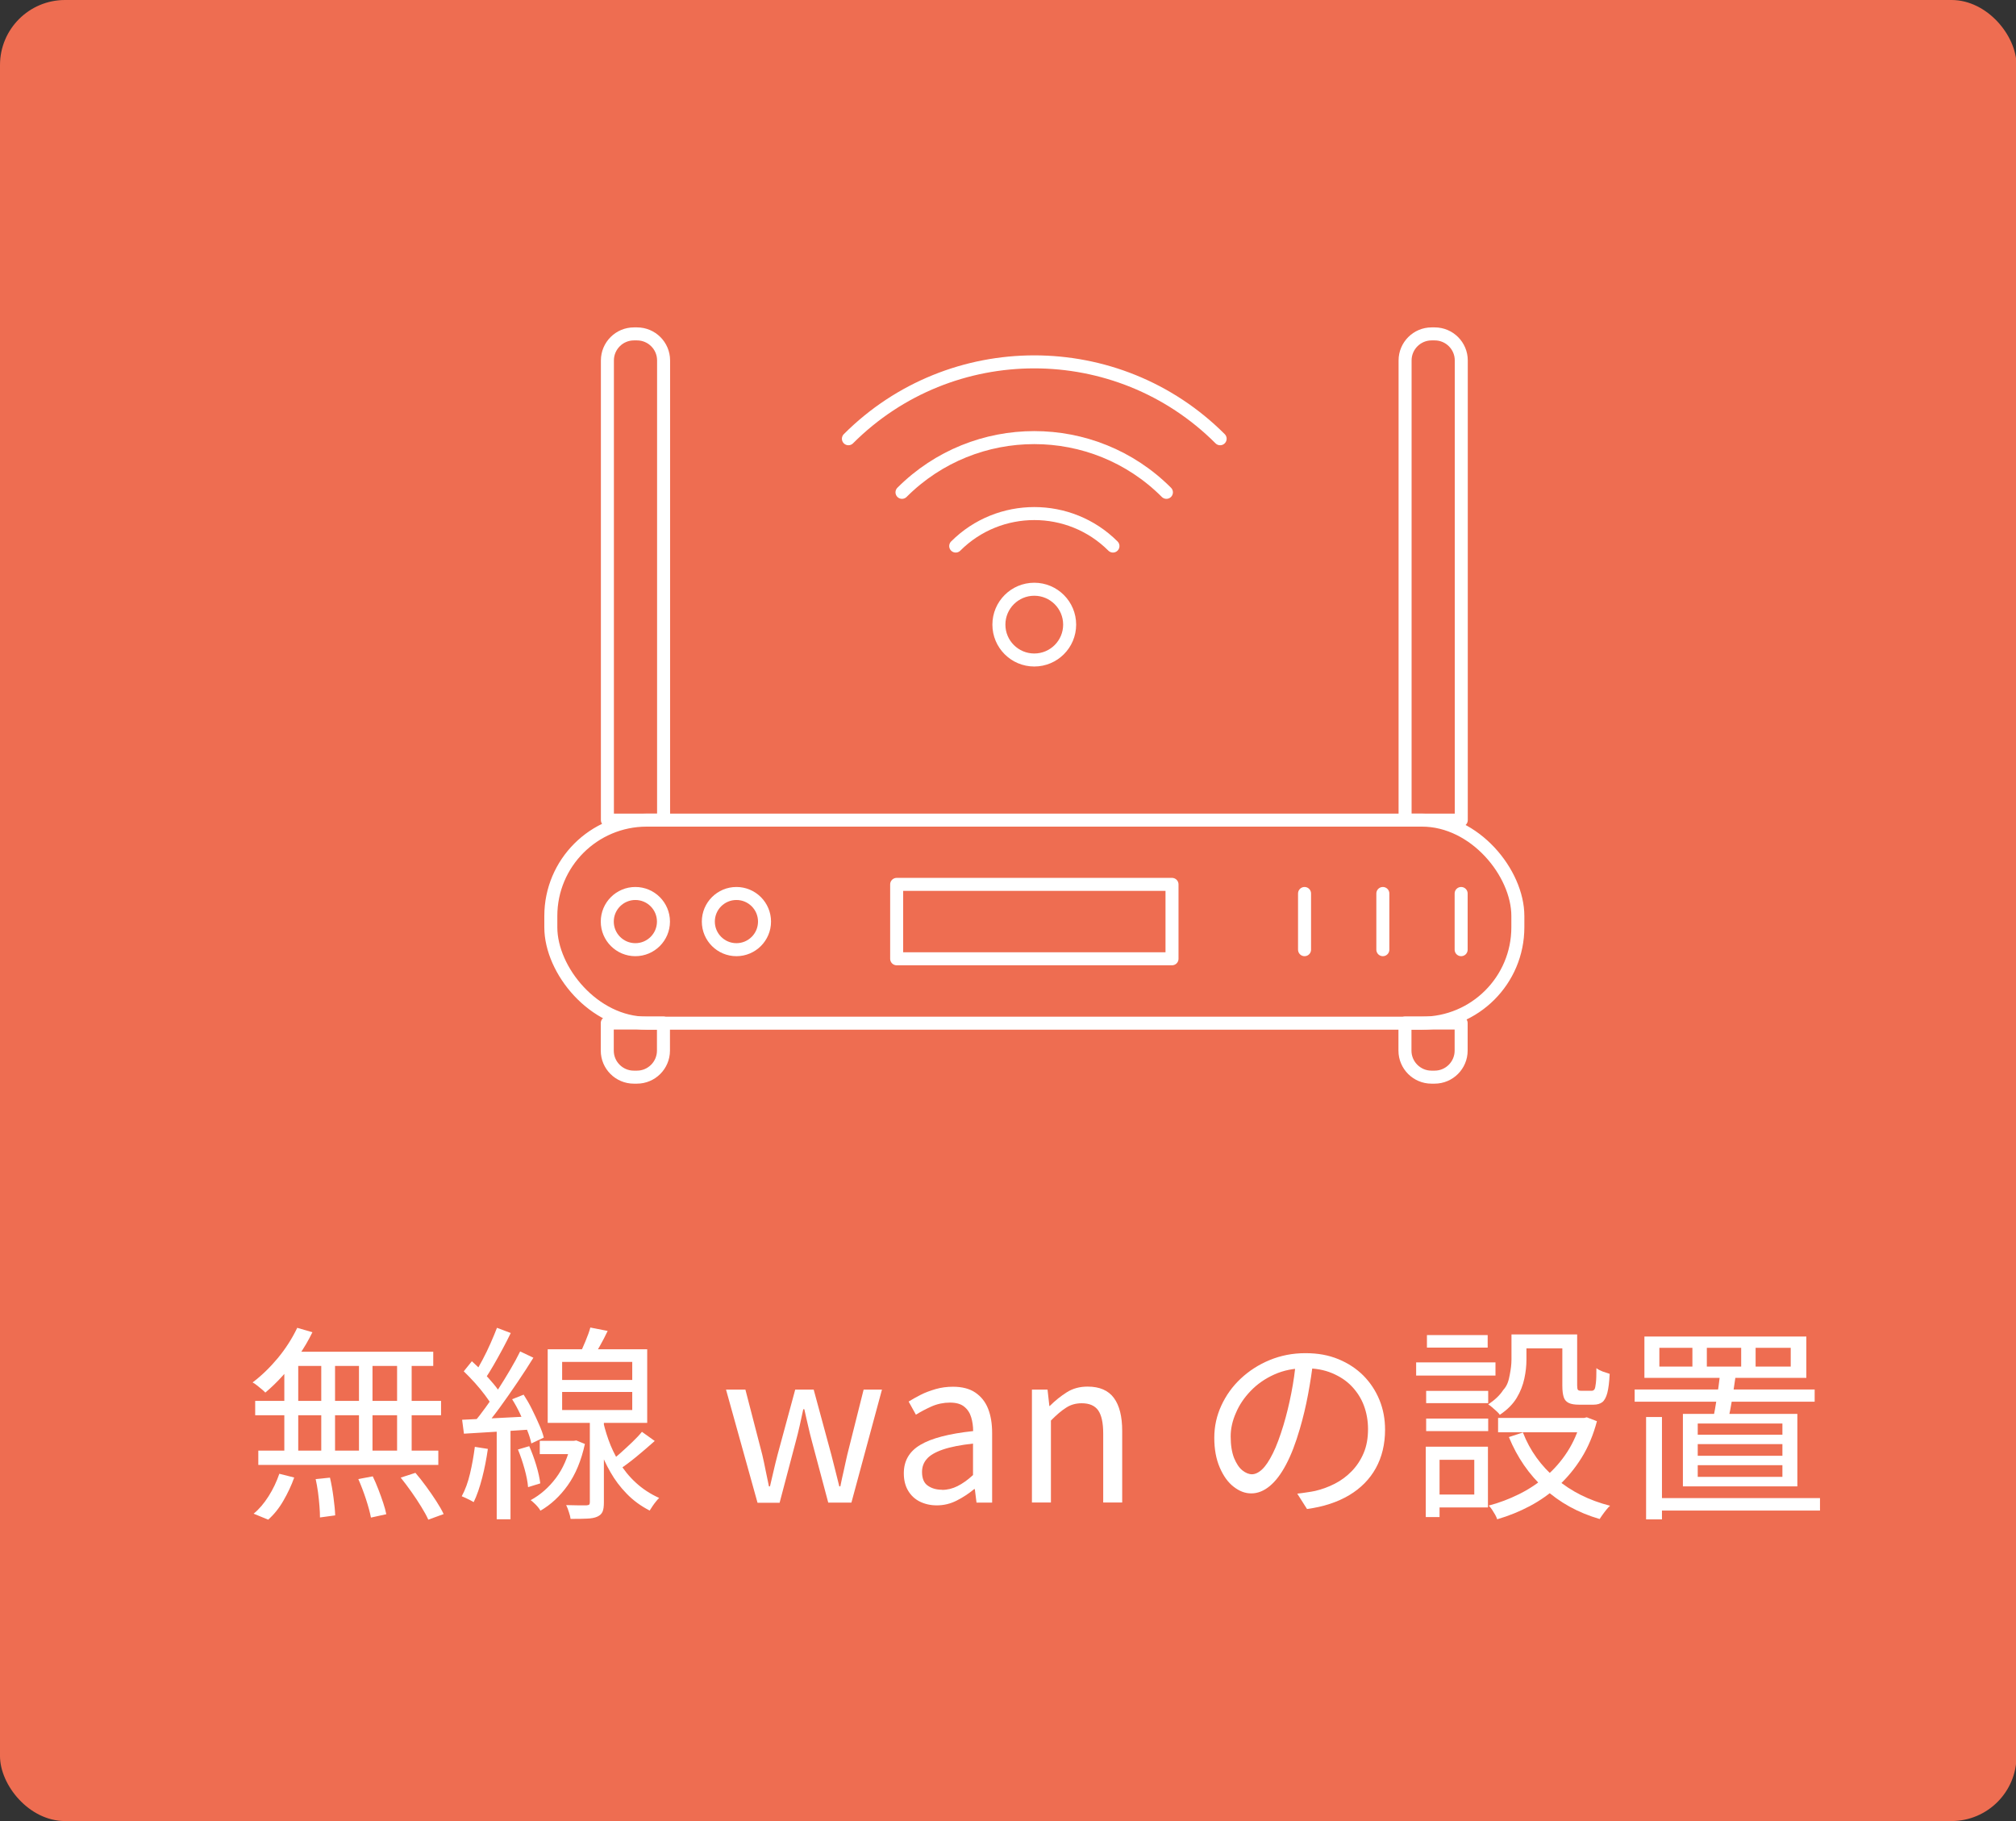 <?xml version="1.0" encoding="UTF-8"?>
<svg id="_レイヤー_1" data-name="レイヤー_1" xmlns="http://www.w3.org/2000/svg" viewBox="0 0 155 140"><rect x="0" y="0" width="155" height="140" fill="#333333" stroke="none"/>
  <defs>
    <style>
      .cls-1 {
        fill: #ee6d51;
      }

      .cls-2 {
        fill: #fff;
      }

      .cls-3 {
        fill: none;
        stroke: #fff;
        stroke-linecap: round;
        stroke-linejoin: round;
      }
    </style>
  </defs>
  <rect class="cls-1" width="155.04" height="140" rx="5" ry="5"/>
  <g>
    <path class="cls-2" d="M22.85,102.08l1.17.34c-.29.6-.63,1.18-1.02,1.75-.39.57-.81,1.1-1.26,1.59-.44.49-.89.92-1.34,1.3-.06-.07-.16-.16-.28-.26-.12-.1-.25-.2-.37-.3-.12-.1-.23-.17-.33-.22.68-.51,1.33-1.14,1.94-1.87.61-.74,1.1-1.51,1.49-2.32ZM21.47,113.3l1.15.29c-.21.6-.49,1.19-.83,1.78-.34.59-.73,1.07-1.17,1.46l-1.12-.46c.42-.34.8-.79,1.15-1.34.35-.55.62-1.13.82-1.71ZM19.62,107.7h14.29v1.1h-14.29v-1.1ZM19.86,111.52h13.84v1.1h-13.84v-1.1ZM21.86,104.29h1.07v7.81h-1.07v-7.81ZM22.29,103.92h11.02v1.09h-11.42l.4-1.09ZM24.27,113.71l1.1-.11c.11.47.2.98.27,1.52.07.54.12,1,.13,1.38l-1.17.16c0-.26-.01-.55-.04-.89-.03-.34-.06-.69-.11-1.05-.05-.36-.11-.7-.18-1.01ZM24.7,104.29h1.06v7.76h-1.06v-7.76ZM27.54,113.71l1.12-.21c.15.31.29.64.43,1,.14.36.26.7.37,1.03s.19.62.24.88l-1.18.26c-.07-.38-.2-.85-.38-1.41-.18-.55-.38-1.07-.59-1.55ZM27.6,104.29h1.04v7.81h-1.04v-7.81ZM30.53,104.29h1.12v7.81h-1.12v-7.81ZM30.8,113.6l1.14-.37c.27.31.54.66.82,1.04.28.38.54.76.78,1.13.24.37.43.7.57,1l-1.18.43c-.13-.29-.31-.62-.54-.99-.23-.37-.48-.76-.76-1.15-.28-.39-.55-.76-.82-1.09Z"/>
    <path class="cls-2" d="M36.5,111.23l1.01.16c-.11.76-.25,1.5-.44,2.23-.19.73-.4,1.35-.65,1.86-.06-.04-.15-.09-.27-.15-.12-.06-.23-.11-.35-.17-.12-.05-.22-.1-.3-.13.27-.49.48-1.07.64-1.75.16-.68.28-1.36.37-2.06ZM35.52,109.15c.69-.03,1.52-.07,2.47-.12.95-.05,1.93-.1,2.94-.15v1.01c-.94.06-1.87.13-2.79.18-.92.06-1.75.11-2.47.15l-.14-1.07ZM35.66,105.42l.62-.77c.29.26.58.54.87.85.29.31.56.61.81.91.25.3.44.57.58.82l-.67.9c-.14-.26-.33-.54-.57-.86-.24-.32-.5-.64-.79-.96-.29-.32-.57-.61-.85-.88ZM40,103.9l1.01.48c-.36.59-.77,1.21-1.22,1.88s-.9,1.31-1.35,1.93c-.45.62-.88,1.16-1.29,1.62l-.74-.42c.3-.35.61-.75.94-1.21.33-.45.66-.93.98-1.42s.62-.99.91-1.48c.29-.49.54-.95.75-1.38ZM38.21,102.08l1.06.4c-.19.39-.4.81-.63,1.23-.23.43-.46.84-.69,1.24-.23.4-.45.75-.65,1.05l-.83-.37c.2-.31.41-.67.63-1.09s.43-.84.62-1.28.36-.83.49-1.18ZM38.19,109.63h1.06v7.17h-1.06v-7.17ZM39.38,107.57l.88-.35c.22.34.44.71.64,1.12.2.41.39.8.55,1.18.17.38.29.71.36,1l-.96.45c-.06-.31-.17-.66-.33-1.05-.16-.39-.33-.79-.52-1.2-.19-.41-.4-.79-.62-1.14ZM39.81,111.44l.88-.26c.2.45.38.94.54,1.47.16.53.26,1,.31,1.39l-.94.29c-.03-.39-.12-.86-.27-1.4s-.32-1.04-.51-1.5ZM43.9,110.77h.22l.19-.03.66.27c-.28,1.28-.72,2.34-1.32,3.18-.6.84-1.3,1.49-2.1,1.95-.04-.09-.11-.18-.2-.29-.09-.11-.19-.21-.29-.3-.1-.1-.19-.17-.26-.22.75-.41,1.39-.97,1.94-1.7s.93-1.62,1.17-2.67v-.19ZM41.5,110.77h2.67v1.02h-2.67v-1.02ZM42.11,103.73h7.65v5.66h-7.65v-5.66ZM43.22,104.7v1.39h5.39v-1.39h-5.39ZM43.22,107.01v1.39h5.39v-1.39h-5.39ZM45.34,108.86h1.09v6.64c0,.31-.03.55-.1.71-.07.17-.21.3-.41.39-.2.09-.47.14-.8.15-.33.02-.75.02-1.25.02-.02-.15-.06-.32-.13-.52-.06-.2-.13-.38-.21-.54.36.01.69.02.98.02h.58c.11-.01.18-.03.21-.06.03-.03.05-.09.05-.18v-6.64ZM45.39,102.06l1.33.26c-.18.38-.38.77-.59,1.14-.21.38-.41.71-.59.98l-1.01-.26c.15-.3.31-.65.48-1.06.17-.41.3-.76.38-1.07ZM46.3,108.94c.11.57.27,1.15.48,1.74.21.6.49,1.18.83,1.74.34.57.76,1.09,1.27,1.56s1.11.87,1.8,1.18c-.08.07-.16.17-.25.28-.09.11-.18.23-.26.35-.08.12-.16.24-.22.34-.68-.35-1.27-.78-1.77-1.3-.5-.51-.91-1.06-1.25-1.66-.34-.59-.61-1.18-.82-1.78s-.37-1.15-.49-1.67l.67-.8ZM49.36,110.08l.98.7c-.44.39-.91.8-1.41,1.21-.5.41-.96.75-1.39,1.03l-.74-.56c.28-.21.57-.46.89-.74.31-.28.62-.56.92-.85.3-.29.55-.55.75-.8Z"/>
    <path class="cls-2" d="M58.24,115.52l-2.42-8.69h1.49l1.3,5.02c.1.42.18.82.26,1.22.08.39.16.79.25,1.2h.08c.1-.41.19-.81.28-1.2.09-.39.19-.8.3-1.22l1.36-5.02h1.42l1.36,5.02c.11.42.21.82.31,1.22.1.39.2.79.3,1.2h.08c.08-.41.17-.81.26-1.2.08-.39.18-.8.27-1.22l1.26-5.02h1.41l-2.35,8.69h-1.78l-1.25-4.69c-.11-.41-.21-.81-.3-1.22-.1-.41-.19-.83-.29-1.27h-.08c-.1.44-.19.86-.28,1.28-.09.42-.2.83-.31,1.25l-1.23,4.66h-1.7Z"/>
    <path class="cls-2" d="M72.02,115.73c-.48,0-.91-.1-1.3-.29-.38-.19-.68-.47-.9-.84-.22-.37-.33-.81-.33-1.34,0-.95.42-1.68,1.27-2.18.85-.51,2.2-.86,4.06-1.06,0-.37-.05-.73-.15-1.06-.1-.34-.28-.61-.54-.82s-.62-.31-1.1-.31-.97.1-1.42.3c-.44.2-.84.41-1.19.63l-.56-1.01c.27-.17.58-.34.93-.52.35-.18.74-.32,1.15-.44.42-.12.86-.18,1.33-.18.7,0,1.28.15,1.72.45.44.3.77.71.98,1.24.21.53.31,1.15.31,1.88v5.34h-1.2l-.13-1.04h-.05c-.41.34-.85.63-1.34.88-.49.25-1,.37-1.54.37ZM72.43,114.54c.42,0,.81-.1,1.19-.29.38-.19.78-.47,1.19-.85v-2.42c-.97.11-1.74.26-2.32.46-.58.2-.99.44-1.23.72-.25.28-.37.62-.37,1,0,.5.15.86.45,1.06.3.21.66.31,1.09.31Z"/>
    <path class="cls-2" d="M79.34,115.52v-8.69h1.2l.14,1.26h.03c.42-.42.86-.77,1.32-1.06s.99-.43,1.59-.43c.92,0,1.59.29,2.02.87.43.58.64,1.43.64,2.54v5.5h-1.46v-5.31c0-.82-.13-1.41-.39-1.78-.26-.36-.68-.54-1.26-.54-.45,0-.85.11-1.2.34-.35.22-.74.55-1.17.99v6.3h-1.47Z"/>
    <path class="cls-2" d="M100.98,104.59c-.11.83-.24,1.7-.41,2.61-.17.91-.38,1.79-.63,2.64-.32,1.1-.67,2.02-1.06,2.75-.39.74-.81,1.29-1.26,1.66-.45.37-.92.56-1.41.56s-.92-.17-1.36-.51-.79-.83-1.07-1.48c-.28-.65-.42-1.41-.42-2.28s.18-1.7.54-2.48c.36-.78.85-1.47,1.49-2.07s1.38-1.08,2.23-1.43c.85-.35,1.76-.53,2.74-.53s1.78.15,2.54.46c.75.31,1.39.73,1.93,1.27.53.54.94,1.16,1.23,1.87s.43,1.47.43,2.28c0,1.12-.24,2.11-.71,2.96-.47.85-1.16,1.55-2.05,2.08-.89.53-1.97.89-3.24,1.06l-.75-1.18c.26-.03.5-.06.74-.1.23-.03.45-.07.64-.11.51-.12,1.01-.3,1.5-.55.49-.25.92-.57,1.3-.96.38-.39.69-.85.92-1.39.23-.54.34-1.15.34-1.85,0-.65-.11-1.26-.32-1.82-.21-.56-.53-1.05-.94-1.48s-.92-.76-1.52-1.01c-.6-.25-1.28-.37-2.05-.37-.88,0-1.67.16-2.38.48-.71.32-1.31.74-1.81,1.26-.5.52-.88,1.08-1.14,1.7-.27.61-.4,1.21-.4,1.8,0,.67.09,1.22.26,1.66.18.43.39.75.64.95s.5.3.74.3.52-.13.78-.38c.27-.25.54-.66.82-1.22s.55-1.29.82-2.18c.23-.77.43-1.58.6-2.45.17-.86.29-1.71.36-2.54l1.34.02Z"/>
    <path class="cls-2" d="M108.88,104.74h6.1v1.01h-6.1v-1.01ZM109.62,111.22h1.06v5.41h-1.06v-5.41ZM109.65,106.93h4.77v.94h-4.77v-.94ZM109.65,109.06h4.77v.96h-4.77v-.96ZM109.71,102.64h4.67v.96h-4.67v-.96ZM110.21,111.22h4.19v4.67h-4.19v-.99h3.14v-2.67h-3.14v-1.01ZM116.22,102.59h1.14v1.95c0,.45-.05.93-.16,1.44-.11.51-.3,1.01-.59,1.49s-.72.91-1.3,1.3c-.05-.09-.14-.18-.25-.28-.11-.1-.22-.2-.34-.3-.11-.1-.21-.17-.3-.22.51-.34.9-.71,1.15-1.1.36-.39.43-.79.51-1.19.08-.41.13-.79.13-1.17v-1.92ZM121.57,109.01h.22l.21-.05.78.3c-.28,1.06-.67,1.99-1.18,2.81s-1.1,1.53-1.77,2.15-1.41,1.14-2.2,1.56c-.79.42-1.63.76-2.52,1.02-.03-.11-.09-.23-.16-.36-.08-.13-.16-.26-.24-.39-.09-.13-.17-.23-.26-.3.81-.21,1.59-.51,2.34-.88.75-.37,1.44-.83,2.07-1.37.63-.54,1.18-1.17,1.64-1.88.46-.71.81-1.51,1.06-2.4v-.21ZM115.18,109.01h6.85v1.1h-6.85v-1.1ZM117.09,110.13c.54,1.39,1.39,2.57,2.55,3.55s2.54,1.67,4.15,2.08c-.09.07-.18.18-.28.3s-.2.26-.29.38c-.09.13-.17.24-.23.34-1.65-.48-3.07-1.26-4.25-2.34-1.18-1.08-2.09-2.4-2.73-3.96l1.07-.35ZM116.7,102.59h4v1.07h-4v-1.07ZM120.11,102.59h1.15v3.92c0,.18.02.3.06.34.04.05.12.07.25.07h.82c.08,0,.15-.04.2-.11.05-.07.08-.24.11-.49.03-.25.04-.63.04-1.14.12.1.28.18.48.26.2.07.38.13.54.18-.03.63-.09,1.11-.18,1.46-.09.34-.22.58-.38.71-.17.13-.39.2-.68.2h-1.12c-.33,0-.59-.04-.78-.13-.19-.09-.32-.23-.39-.44s-.11-.5-.11-.89v-3.94Z"/>
    <path class="cls-2" d="M125.68,106.82h13.84v.94h-13.84v-.94ZM126.43,102.75h12.45v3.18h-12.45v-3.18ZM126.56,108.94h1.22v7.87h-1.22v-7.87ZM127.07,115.17h12.86v.96h-12.86v-.96ZM127.58,103.62v1.44h2.54v-1.44h-2.54ZM129.39,108.7h8.8v5.57h-8.8v-5.57ZM130.53,109.44v.86h6.51v-.86h-6.51ZM130.53,111.02v.9h6.51v-.9h-6.51ZM130.53,112.64v.9h6.51v-.9h-6.51ZM131.23,103.62v1.44h2.64v-1.44h-2.64ZM132.24,105.7l1.2.1c-.08.54-.16,1.12-.26,1.74-.1.61-.2,1.13-.3,1.56h-1.17c.1-.46.19-1,.29-1.63s.18-1.22.24-1.76ZM134.98,103.62v1.44h2.7v-1.44h-2.7Z"/>
  </g>
  <g>
    <path class="cls-3" d="M46.7,78.65h4.31v2.12c0,1.12-.91,2.04-2.04,2.04h-.24c-1.12,0-2.04-.91-2.04-2.04v-2.12h0Z"/>
    <path class="cls-3" d="M108.03,78.65h4.31v2.12c0,1.12-.91,2.04-2.04,2.04h-.24c-1.12,0-2.04-.91-2.04-2.04v-2.12h0Z"/>
    <path class="cls-3" d="M108.03,25.67h4.31v35.34c0,1.12-.91,2.04-2.04,2.04h-.24c-1.12,0-2.04-.91-2.04-2.04V25.67h0Z" transform="translate(220.37 88.72) rotate(180)"/>
    <path class="cls-3" d="M46.7,25.67h4.31v35.34c0,1.12-.91,2.04-2.04,2.04h-.24c-1.12,0-2.04-.91-2.04-2.04V25.67h0Z" transform="translate(97.71 88.72) rotate(180)"/>
    <g>
      <rect class="cls-3" x="42.35" y="63.05" width="74.35" height="15.61" rx="7.37" ry="7.37"/>
      <rect class="cls-3" x="68.94" y="67.99" width="21.17" height="5.72"/>
      <circle class="cls-3" cx="48.85" cy="70.85" r="2.16"/>
      <circle class="cls-3" cx="56.62" cy="70.85" r="2.16"/>
      <g>
        <line class="cls-3" x1="100.3" y1="68.69" x2="100.3" y2="73.01"/>
        <line class="cls-3" x1="106.32" y1="68.69" x2="106.32" y2="73.01"/>
        <line class="cls-3" x1="112.34" y1="68.69" x2="112.34" y2="73.01"/>
      </g>
    </g>
    <g>
      <path class="cls-3" d="M65.23,33.73c7.88-7.88,20.7-7.88,28.58,0"/>
      <path class="cls-3" d="M69.35,37.85c5.61-5.61,14.73-5.61,20.33,0"/>
      <path class="cls-3" d="M73.48,41.98c3.33-3.33,8.76-3.33,12.09,0"/>
      <circle class="cls-3" cx="79.52" cy="48.02" r="2.72"/>
    </g>
  </g>
</svg>